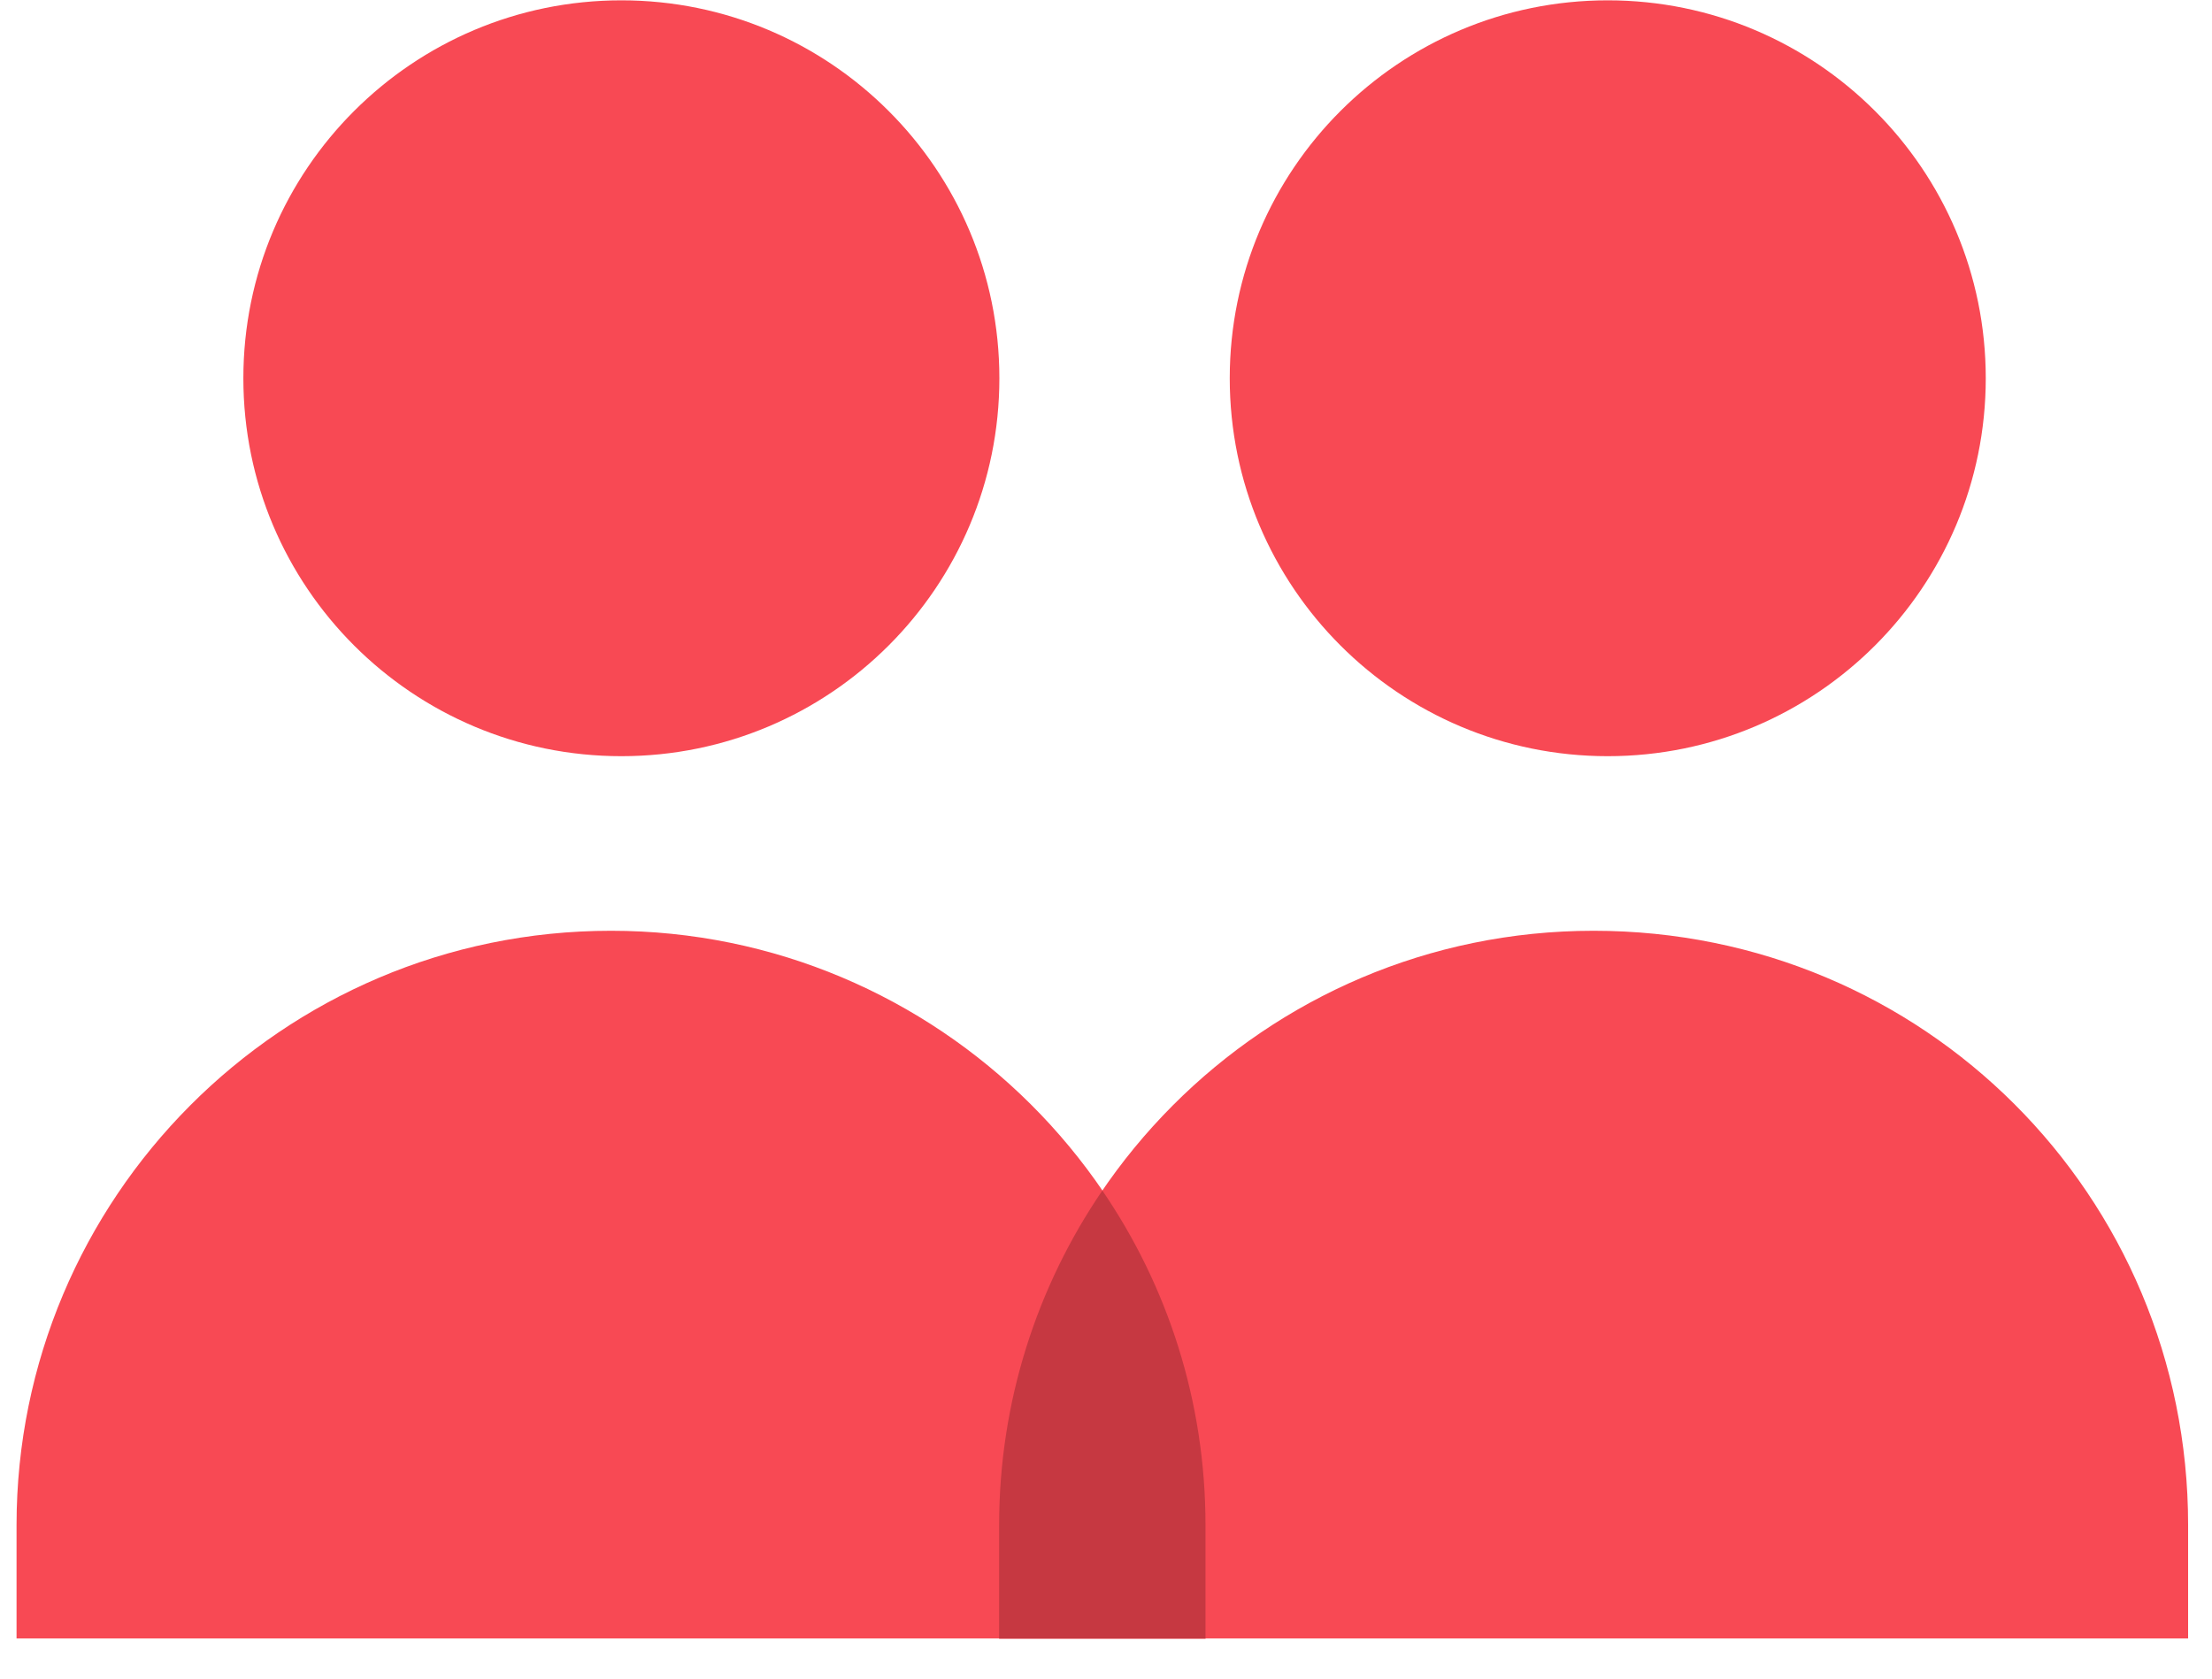 <svg width="54" height="41" viewBox="0 0 54 41" fill="none" xmlns="http://www.w3.org/2000/svg">
<path d="M15.169 18.464C20.266 18.464 24.397 14.332 24.397 9.236C24.397 4.139 20.266 0.008 15.169 0.008C10.073 0.008 5.941 4.139 5.941 9.236C5.941 14.332 10.073 18.464 15.169 18.464Z" fill="#F84954"/>
<path d="M0.404 37.24C0.404 29.27 6.864 22.727 14.917 22.727C22.887 22.727 29.431 29.186 29.431 37.24V40.008H0.404V37.24Z" fill="#F84954"/>
<path d="M39.249 18.464C44.346 18.464 48.477 14.332 48.477 9.236C48.477 4.139 44.346 0.008 39.249 0.008C34.153 0.008 30.021 4.139 30.021 9.236C30.021 14.332 34.153 18.464 39.249 18.464Z" fill="#F84954"/>
<path d="M24.391 37.24C24.391 29.27 30.85 22.727 38.904 22.727C46.957 22.727 53.417 29.186 53.417 37.24V40.008H24.391V37.24Z" fill="#F84954"/>
<path fill-rule="evenodd" clip-rule="evenodd" d="M24.391 40.01H29.429V37.241C29.429 34.204 28.498 31.393 26.911 29.07C25.319 31.403 24.391 34.22 24.391 37.241V40.01Z" fill="#C63841"/>
</svg>
